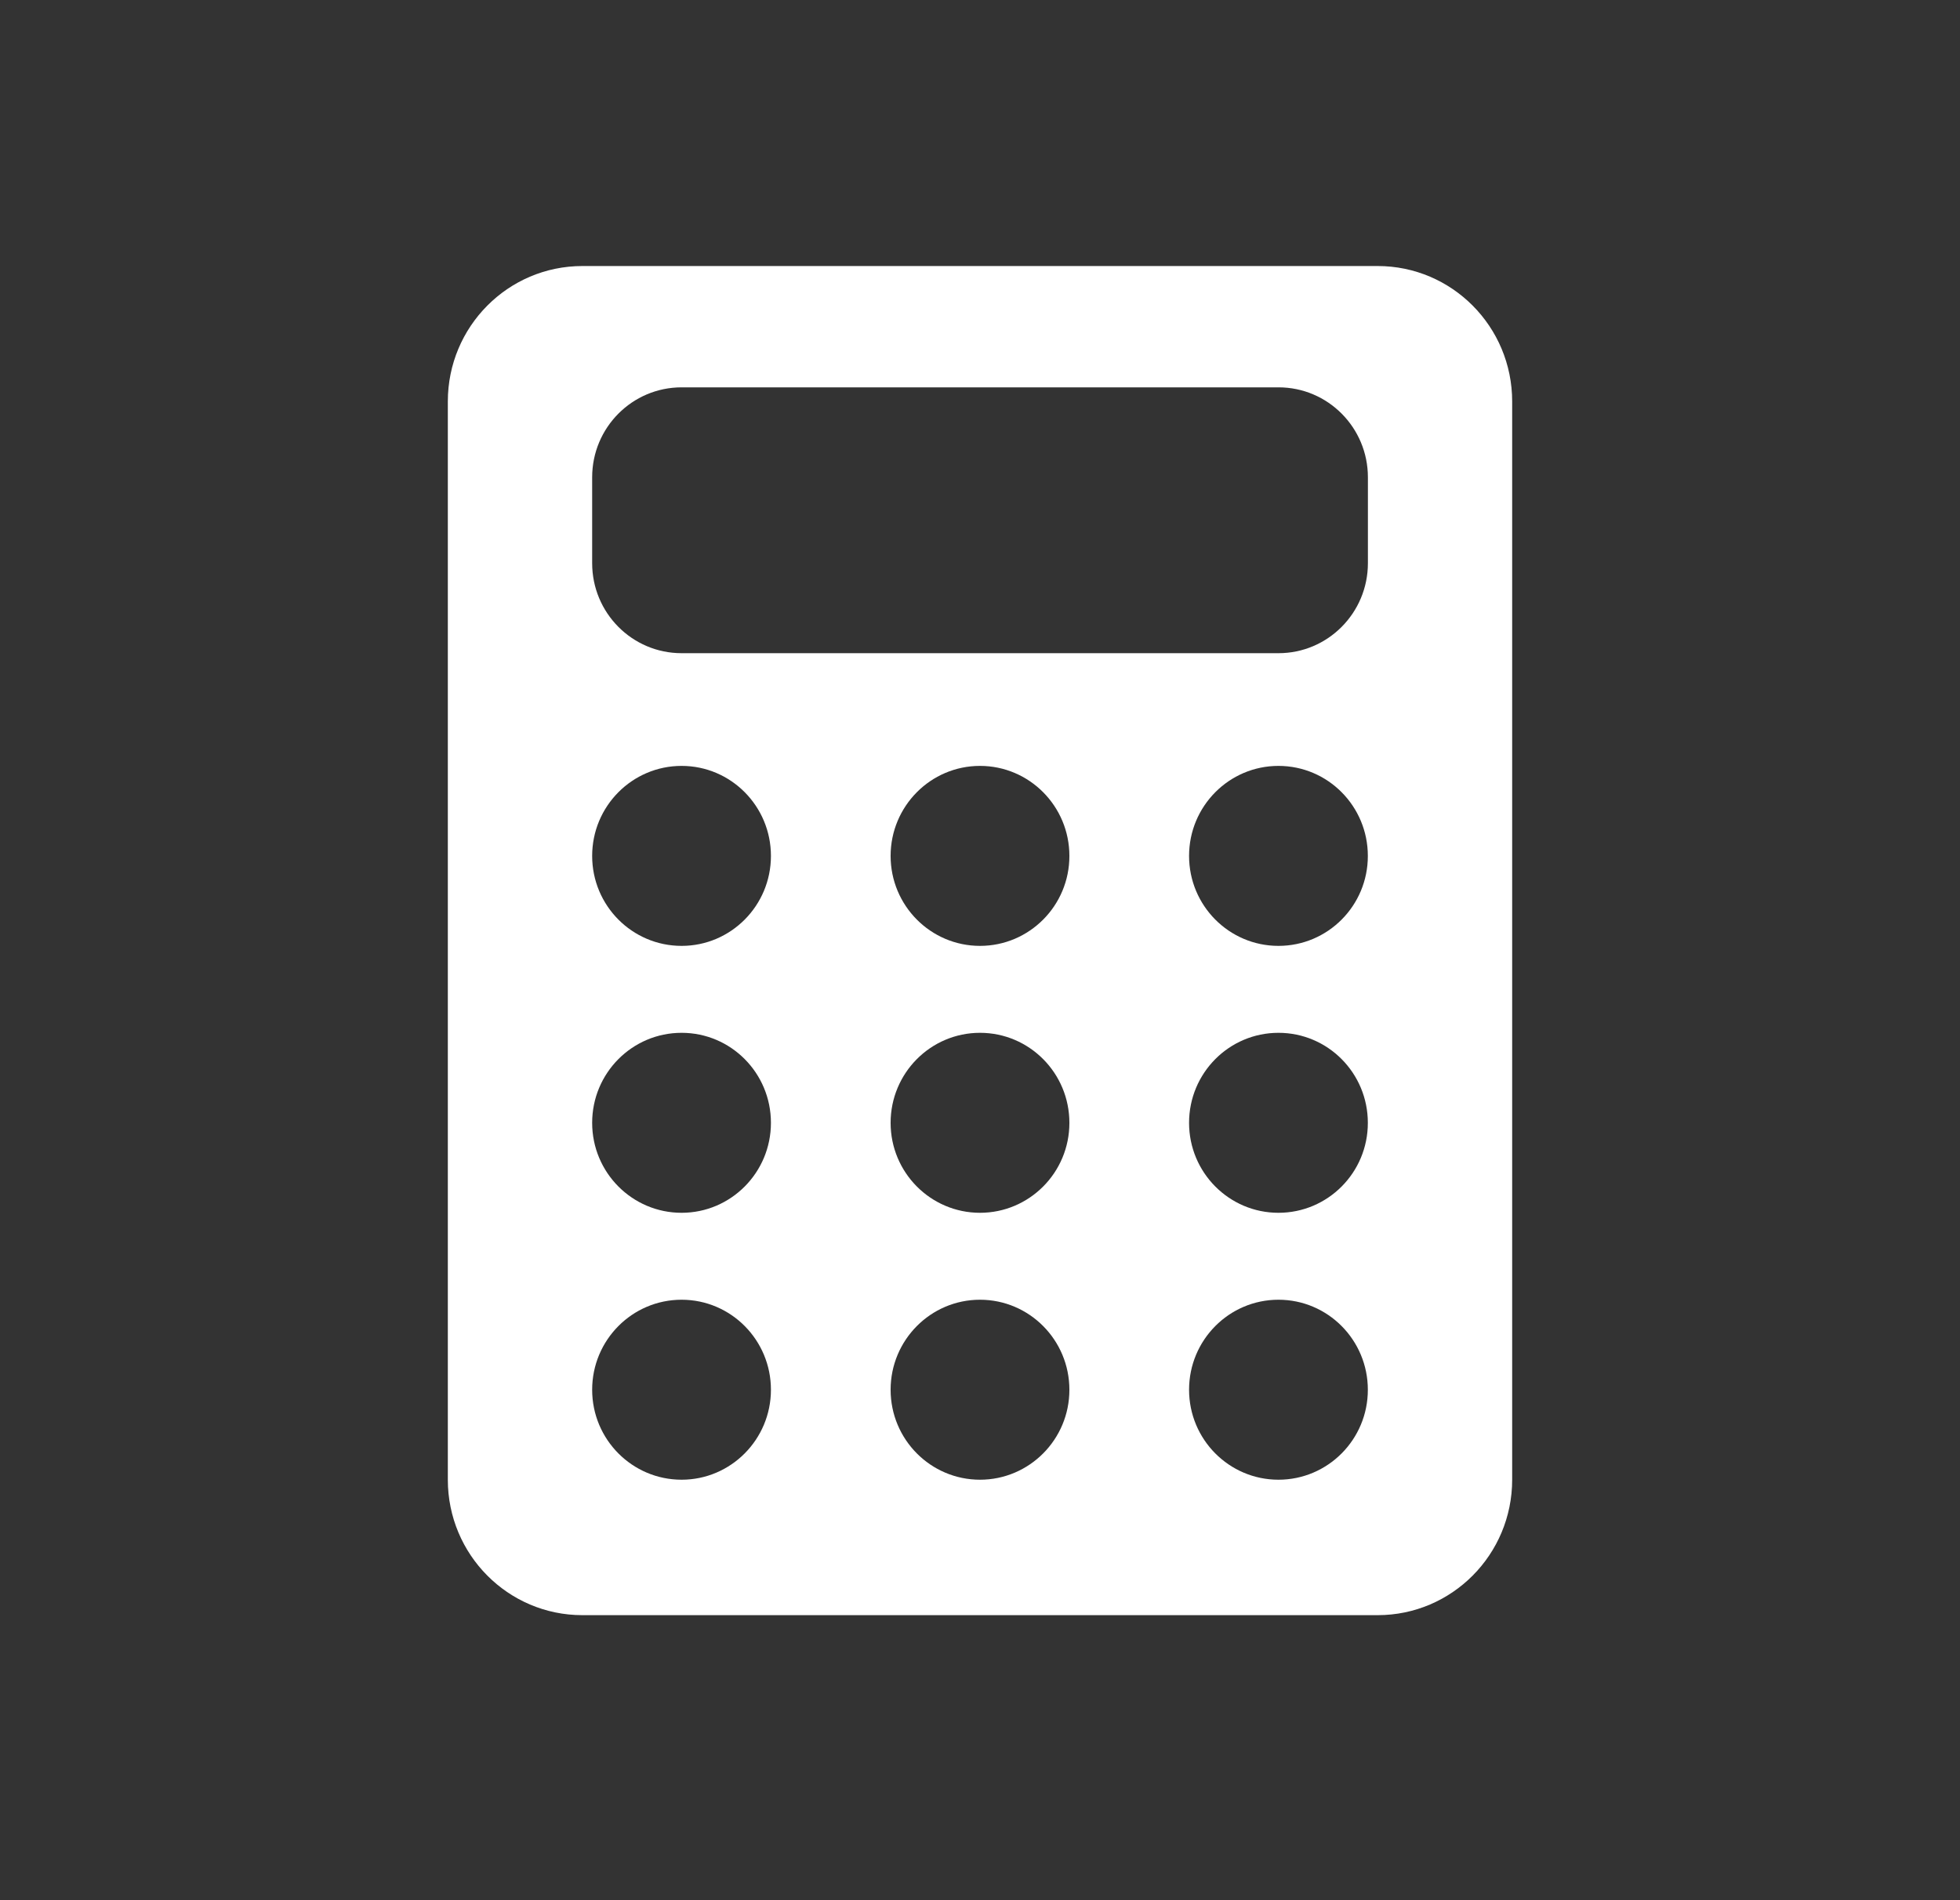 <svg width="33" height="32" viewBox="0 0 33 32" fill="none" xmlns="http://www.w3.org/2000/svg">
<rect x="0" y="0" width="33" height="32" fill="#333333" stroke="none"/>
<path d="M7.54 6.761V24.919C7.54 26.179 8.554 27.2 9.805 27.2H23.195C24.446 27.2 25.46 26.179 25.46 24.919V6.761C25.46 5.501 24.446 4.48 23.195 4.48H9.806C8.554 4.48 7.54 5.501 7.54 6.761ZM11.476 24.919C10.644 24.919 9.97 24.241 9.97 23.404C9.97 22.567 10.644 21.888 11.476 21.888C12.307 21.888 12.98 22.567 12.98 23.404C12.98 24.24 12.306 24.919 11.476 24.919ZM11.476 20.424C10.644 20.424 9.97 19.746 9.97 18.909C9.97 18.071 10.644 17.393 11.476 17.393C12.307 17.393 12.98 18.071 12.98 18.909C12.98 19.746 12.306 20.424 11.476 20.424ZM11.476 15.929C10.644 15.929 9.97 15.251 9.97 14.414C9.97 13.577 10.644 12.898 11.476 12.898C12.307 12.898 12.98 13.577 12.98 14.414C12.98 15.251 12.306 15.929 11.476 15.929ZM16.5 24.919C15.669 24.919 14.995 24.241 14.995 23.404C14.995 22.567 15.669 21.888 16.5 21.888C17.331 21.888 18.005 22.567 18.005 23.404C18.006 24.24 17.331 24.919 16.5 24.919ZM16.5 20.424C15.669 20.424 14.995 19.746 14.995 18.909C14.995 18.071 15.669 17.393 16.5 17.393C17.331 17.393 18.005 18.071 18.005 18.909C18.006 19.746 17.331 20.424 16.5 20.424ZM16.5 15.929C15.669 15.929 14.995 15.251 14.995 14.414C14.995 13.577 15.669 12.898 16.5 12.898C17.331 12.898 18.005 13.577 18.005 14.414C18.006 15.251 17.331 15.929 16.5 15.929ZM21.525 24.919C20.694 24.919 20.02 24.241 20.02 23.404C20.02 22.567 20.694 21.888 21.525 21.888C22.357 21.888 23.03 22.567 23.03 23.404C23.031 24.24 22.357 24.919 21.525 24.919ZM21.525 20.424C20.694 20.424 20.02 19.746 20.02 18.909C20.02 18.071 20.694 17.393 21.525 17.393C22.357 17.393 23.03 18.071 23.03 18.909C23.031 19.746 22.357 20.424 21.525 20.424ZM21.525 15.929C20.694 15.929 20.02 15.251 20.02 14.414C20.02 13.577 20.694 12.898 21.525 12.898C22.357 12.898 23.03 13.577 23.03 14.414C23.031 15.251 22.357 15.929 21.525 15.929ZM21.525 11H11.476C10.644 11 9.97 10.322 9.97 9.484V8.038C9.97 7.201 10.644 6.523 11.476 6.523H21.526C22.357 6.523 23.031 7.201 23.031 8.038V9.484C23.031 10.321 22.357 11 21.525 11Z" fill="white"/>
</svg>
